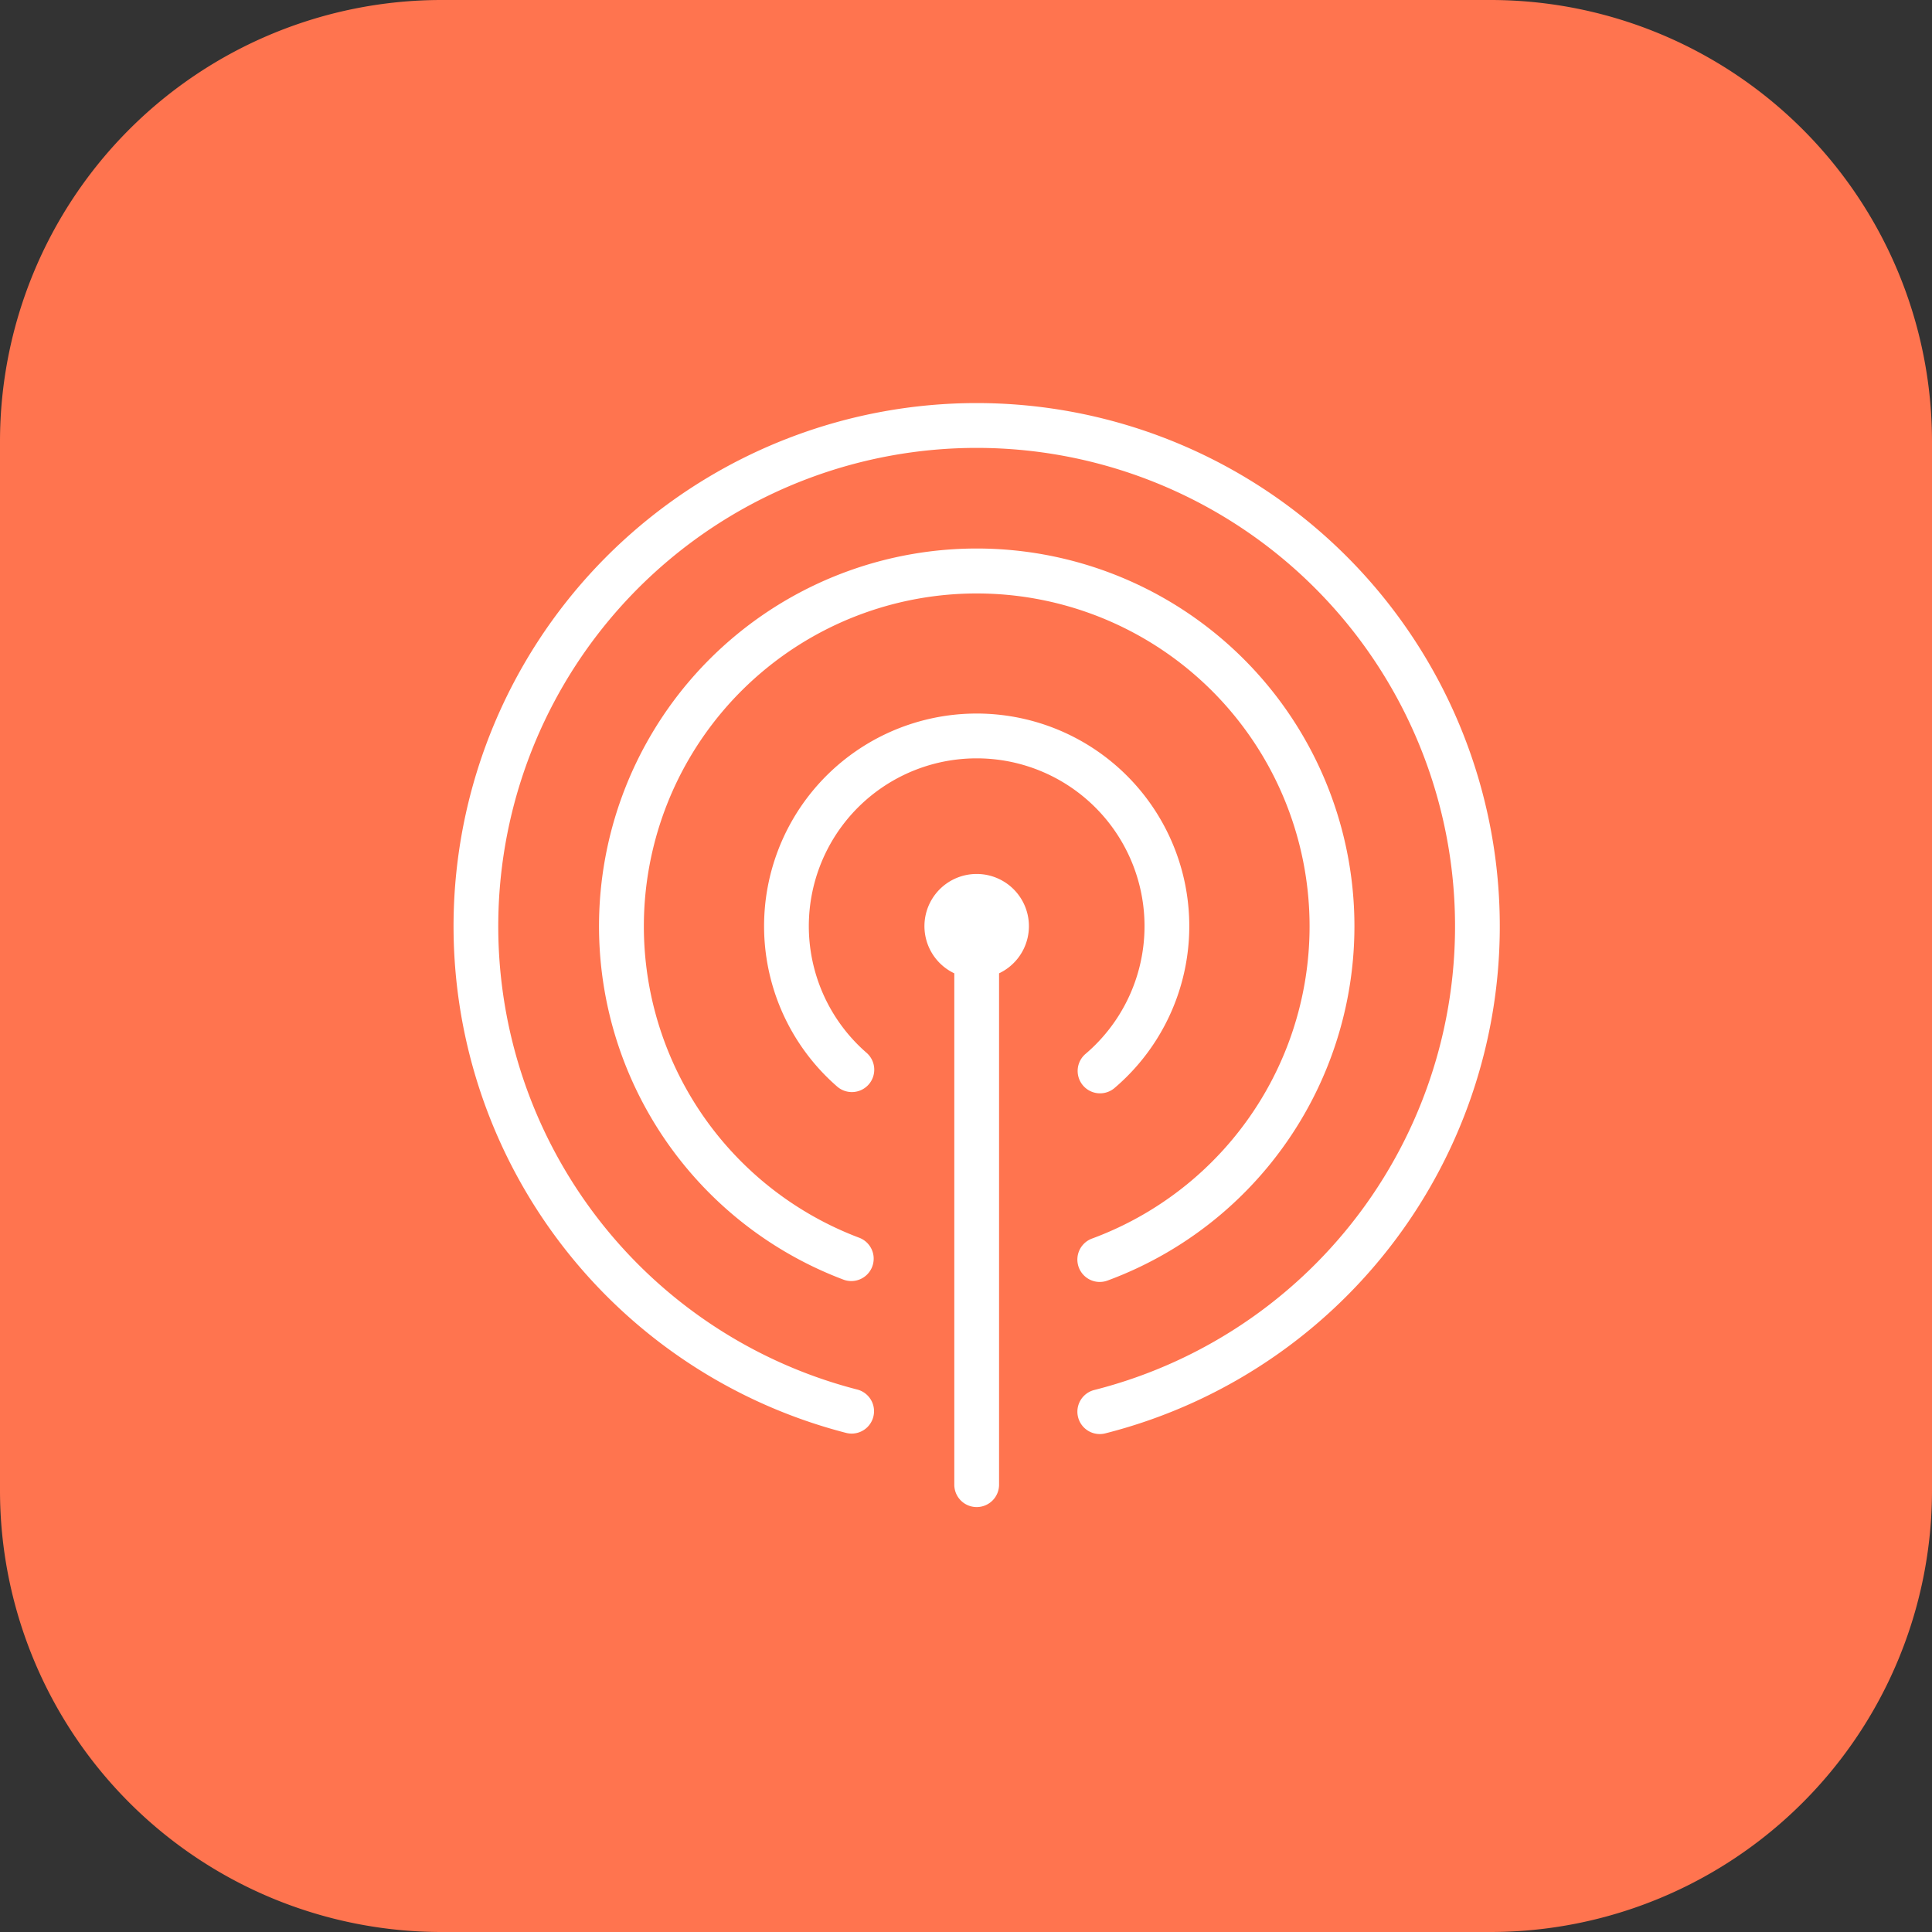 <svg xmlns="http://www.w3.org/2000/svg" width="140" height="140" viewBox="0 0 140 140">
  <rect x="0" y="0" width="140" height="140" fill="#333333" stroke="none"/>
  <g id="Grupo_40" data-name="Grupo 40" transform="translate(-968 -1062)">
    <path id="Rectangle_578" data-name="Rectangle 578" d="M968,1234a32,32,0,0,1,32-32h76a32,32,0,0,1,32,32v76a32,32,0,0,1-32,32h-76a32,32,0,0,1-32-32Z" transform="translate(0 -140)" fill="#ff744f"/>
    <g id="Grupo_16" data-name="Grupo 16" transform="translate(728.774 1061.208)">
      <path id="Trazado_12" data-name="Trazado 12" d="M310,64.123a3.782,3.782,0,0,0-1.622,7.2v37.055a1.622,1.622,0,0,0,3.244,0V71.323a3.782,3.782,0,0,0-1.622-7.2Z" fill="#fff"/>
      <path id="Trazado_13" data-name="Trazado 13" d="M310,30a37.913,37.913,0,0,0-9.458,74.626,1.622,1.622,0,0,0,.807-3.142,34.666,34.666,0,1,1,17.173.032,1.621,1.621,0,1,0,.795,3.144A37.912,37.912,0,0,0,310,30Z" fill="#fff"/>
      <path id="Trazado_14" data-name="Trazado 14" d="M318.919,93.686a1.628,1.628,0,0,0,.562-.1,27.37,27.37,0,1,0-19.106-.056,1.622,1.622,0,0,0,1.141-3.036,24.12,24.12,0,1,1,16.842.049,1.622,1.622,0,0,0,.561,3.144Z" fill="#fff"/>
      <path id="Trazado_15" data-name="Trazado 15" d="M310,55.745a12.16,12.16,0,0,1,7.869,21.433,1.622,1.622,0,0,0,2.1,2.472,15.406,15.406,0,1,0-20.09-.131,1.622,1.622,0,1,0,2.133-2.444A12.159,12.159,0,0,1,310,55.745Z" fill="#fff"/>
    </g>
  </g>
</svg>
